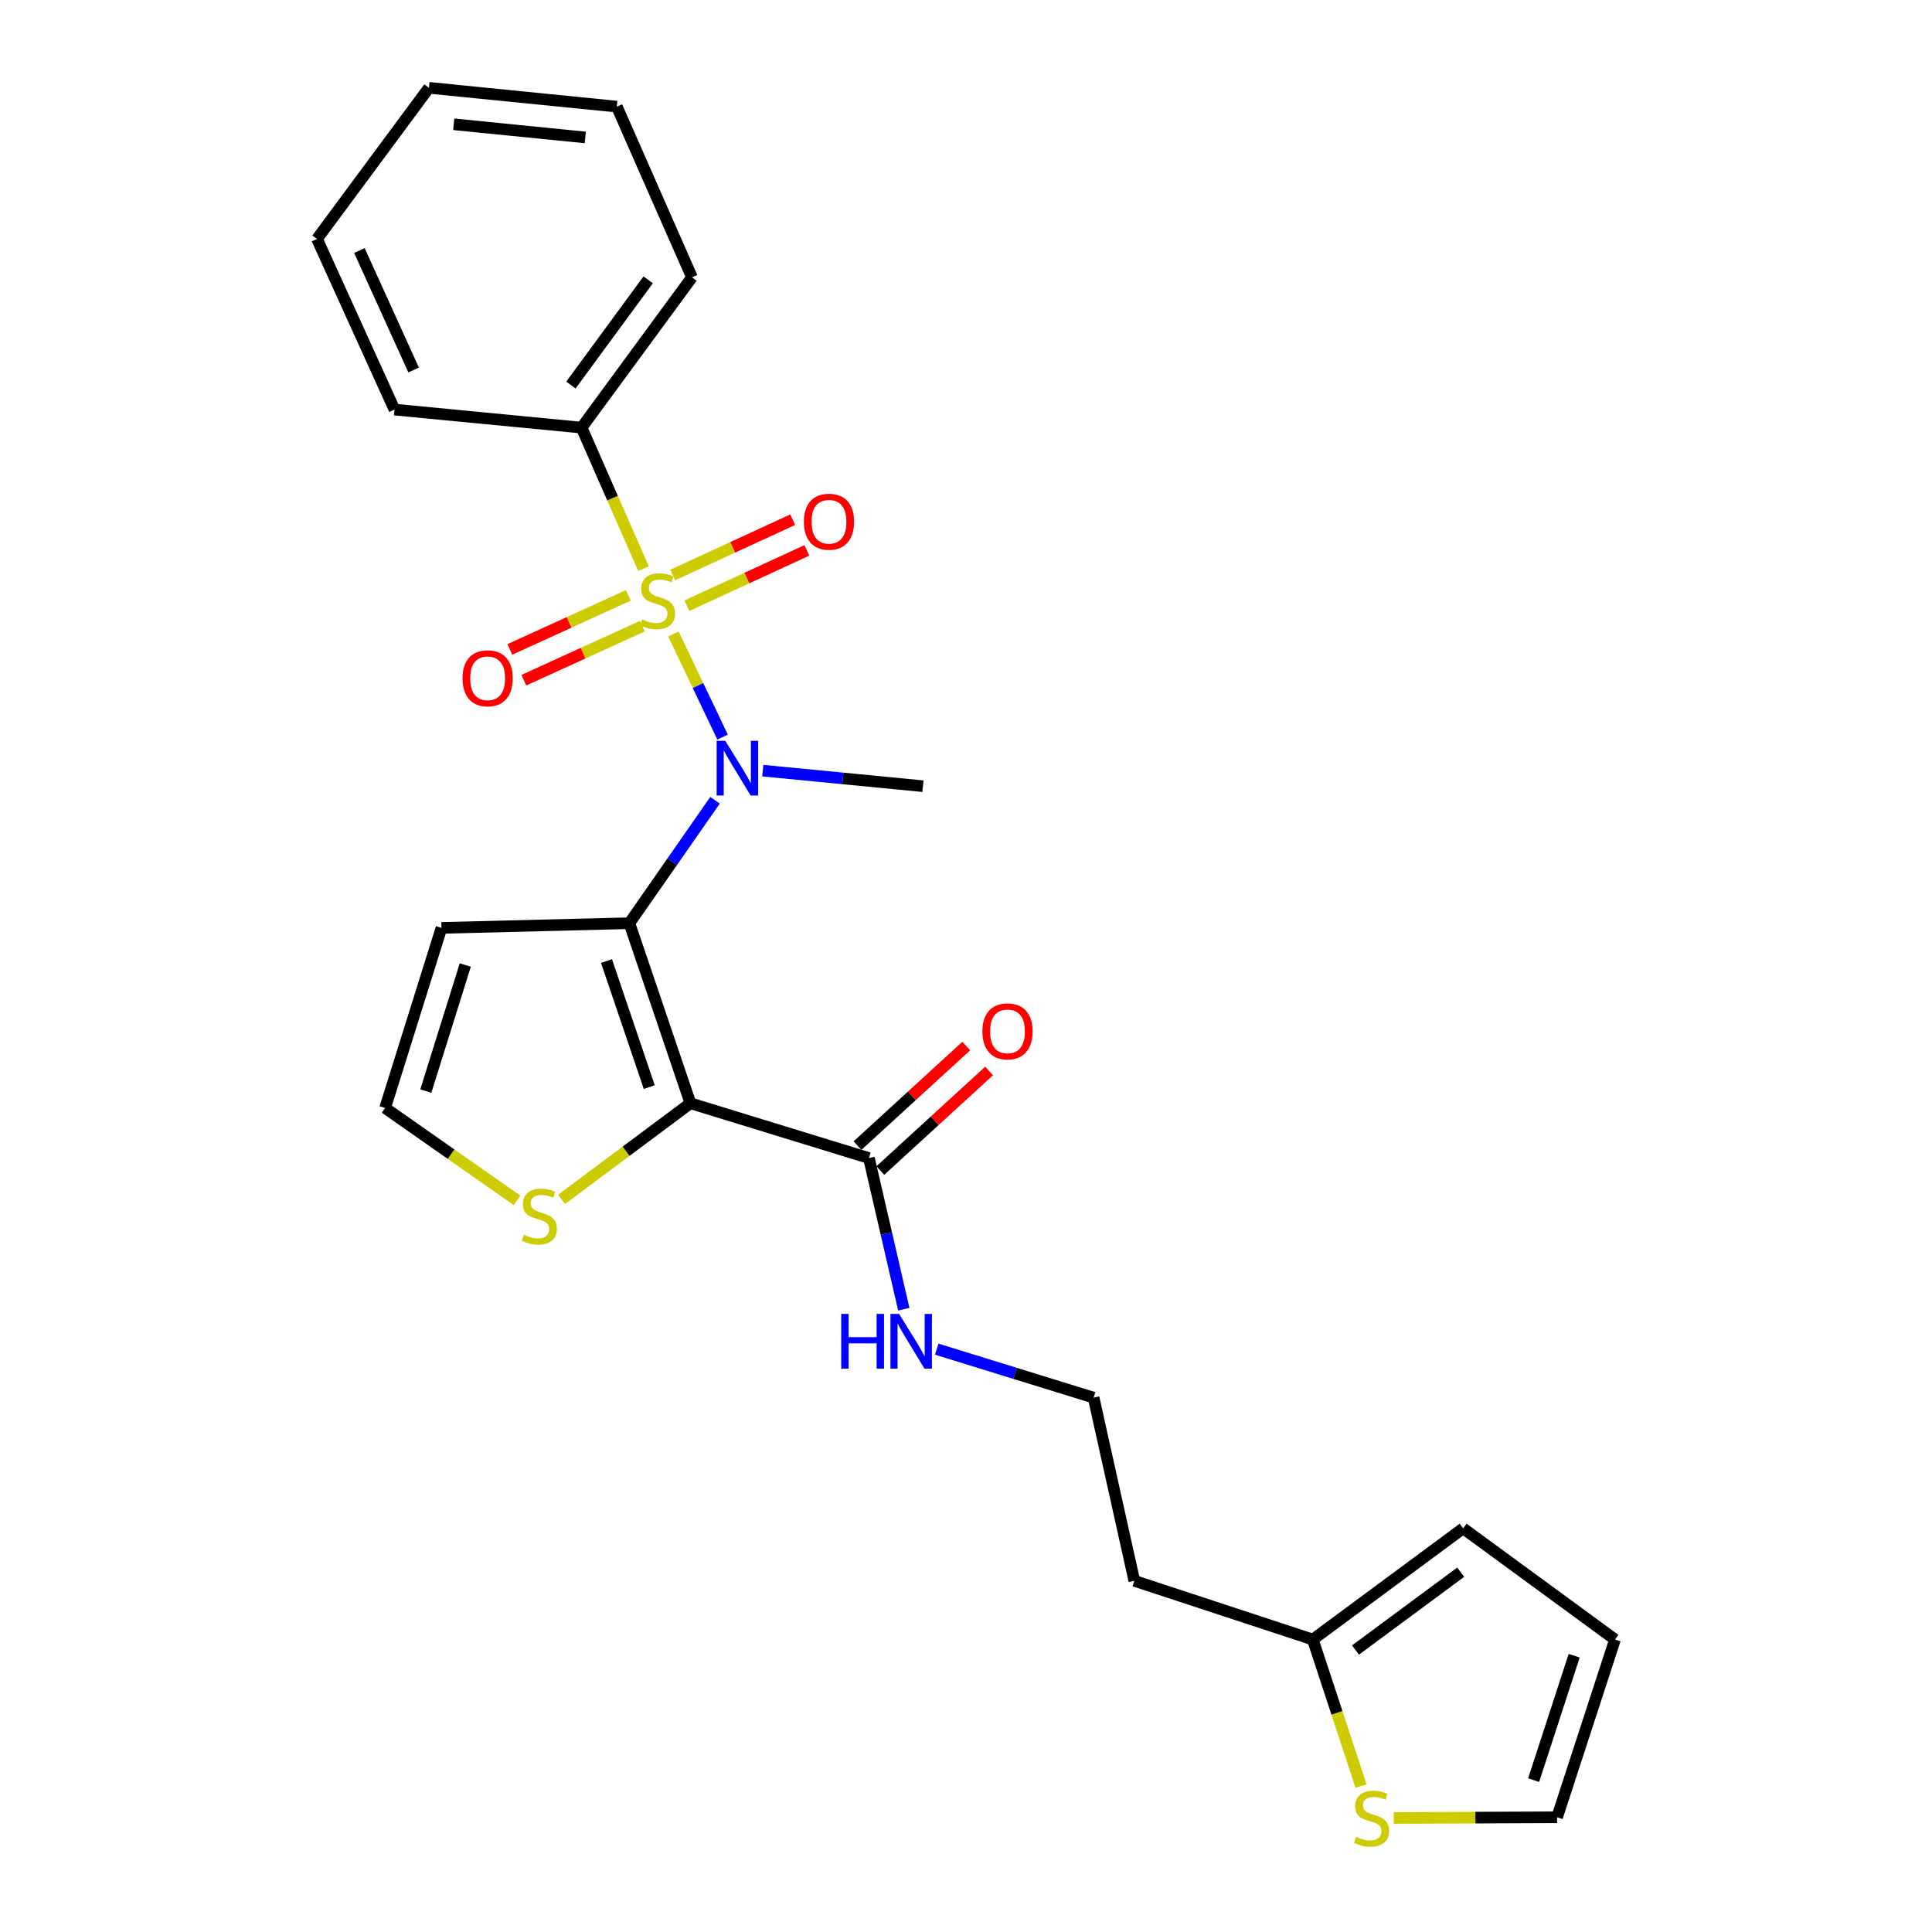 <?xml version='1.0' encoding='iso-8859-1'?>
<svg version='1.1' baseProfile='full'
              xmlns='http://www.w3.org/2000/svg'
                      xmlns:rdkit='http://www.rdkit.org/xml'
                      xmlns:xlink='http://www.w3.org/1999/xlink'
                  xml:space='preserve'
width='1000px' height='1000px' viewBox='0 0 1000 1000'>
<!-- END OF HEADER -->
<rect style='opacity:1.0;fill:#FFFFFF;stroke:none' width='1000' height='1000' x='0' y='0'> </rect>
<path class='bond-2' d='M 348.571,328.163 L 361.287,354.844' style='fill:none;fill-rule:evenodd;stroke:#CCCC00;stroke-width:6px;stroke-linecap:butt;stroke-linejoin:miter;stroke-opacity:1' />
<path class='bond-2' d='M 361.287,354.844 L 374.004,381.524' style='fill:none;fill-rule:evenodd;stroke:#0000FF;stroke-width:6px;stroke-linecap:butt;stroke-linejoin:miter;stroke-opacity:1' />
<path class='bond-6' d='M 355.52,313.514 L 386.57,299.199' style='fill:none;fill-rule:evenodd;stroke:#CCCC00;stroke-width:6px;stroke-linecap:butt;stroke-linejoin:miter;stroke-opacity:1' />
<path class='bond-6' d='M 386.57,299.199 L 417.619,284.883' style='fill:none;fill-rule:evenodd;stroke:#FF0000;stroke-width:6px;stroke-linecap:butt;stroke-linejoin:miter;stroke-opacity:1' />
<path class='bond-6' d='M 348.193,297.623 L 379.243,283.307' style='fill:none;fill-rule:evenodd;stroke:#CCCC00;stroke-width:6px;stroke-linecap:butt;stroke-linejoin:miter;stroke-opacity:1' />
<path class='bond-6' d='M 379.243,283.307 L 410.292,268.992' style='fill:none;fill-rule:evenodd;stroke:#FF0000;stroke-width:6px;stroke-linecap:butt;stroke-linejoin:miter;stroke-opacity:1' />
<path class='bond-7' d='M 325.205,308.167 L 294.538,322.16' style='fill:none;fill-rule:evenodd;stroke:#CCCC00;stroke-width:6px;stroke-linecap:butt;stroke-linejoin:miter;stroke-opacity:1' />
<path class='bond-7' d='M 294.538,322.16 L 263.871,336.152' style='fill:none;fill-rule:evenodd;stroke:#FF0000;stroke-width:6px;stroke-linecap:butt;stroke-linejoin:miter;stroke-opacity:1' />
<path class='bond-7' d='M 332.469,324.087 L 301.802,338.08' style='fill:none;fill-rule:evenodd;stroke:#CCCC00;stroke-width:6px;stroke-linecap:butt;stroke-linejoin:miter;stroke-opacity:1' />
<path class='bond-7' d='M 301.802,338.08 L 271.135,352.072' style='fill:none;fill-rule:evenodd;stroke:#FF0000;stroke-width:6px;stroke-linecap:butt;stroke-linejoin:miter;stroke-opacity:1' />
<path class='bond-8' d='M 333.063,294.317 L 317.046,257.827' style='fill:none;fill-rule:evenodd;stroke:#CCCC00;stroke-width:6px;stroke-linecap:butt;stroke-linejoin:miter;stroke-opacity:1' />
<path class='bond-8' d='M 317.046,257.827 L 301.029,221.336' style='fill:none;fill-rule:evenodd;stroke:#000000;stroke-width:6px;stroke-linecap:butt;stroke-linejoin:miter;stroke-opacity:1' />
<path class='bond-0' d='M 325.761,477.849 L 347.931,446.03' style='fill:none;fill-rule:evenodd;stroke:#000000;stroke-width:6px;stroke-linecap:butt;stroke-linejoin:miter;stroke-opacity:1' />
<path class='bond-0' d='M 347.931,446.03 L 370.1,414.212' style='fill:none;fill-rule:evenodd;stroke:#0000FF;stroke-width:6px;stroke-linecap:butt;stroke-linejoin:miter;stroke-opacity:1' />
<path class='bond-1' d='M 325.761,477.849 L 357.366,571.039' style='fill:none;fill-rule:evenodd;stroke:#000000;stroke-width:6px;stroke-linecap:butt;stroke-linejoin:miter;stroke-opacity:1' />
<path class='bond-1' d='M 313.93,497.447 L 336.053,562.681' style='fill:none;fill-rule:evenodd;stroke:#000000;stroke-width:6px;stroke-linecap:butt;stroke-linejoin:miter;stroke-opacity:1' />
<path class='bond-5' d='M 325.761,477.849 L 228.507,480.279' style='fill:none;fill-rule:evenodd;stroke:#000000;stroke-width:6px;stroke-linecap:butt;stroke-linejoin:miter;stroke-opacity:1' />
<path class='bond-3' d='M 357.366,571.039 L 449.749,599.416' style='fill:none;fill-rule:evenodd;stroke:#000000;stroke-width:6px;stroke-linecap:butt;stroke-linejoin:miter;stroke-opacity:1' />
<path class='bond-4' d='M 357.366,571.039 L 324.016,595.917' style='fill:none;fill-rule:evenodd;stroke:#000000;stroke-width:6px;stroke-linecap:butt;stroke-linejoin:miter;stroke-opacity:1' />
<path class='bond-4' d='M 324.016,595.917 L 290.666,620.795' style='fill:none;fill-rule:evenodd;stroke:#CCCC00;stroke-width:6px;stroke-linecap:butt;stroke-linejoin:miter;stroke-opacity:1' />
<path class='bond-18' d='M 394.822,398.884 L 436.27,402.907' style='fill:none;fill-rule:evenodd;stroke:#0000FF;stroke-width:6px;stroke-linecap:butt;stroke-linejoin:miter;stroke-opacity:1' />
<path class='bond-18' d='M 436.27,402.907 L 477.718,406.93' style='fill:none;fill-rule:evenodd;stroke:#000000;stroke-width:6px;stroke-linecap:butt;stroke-linejoin:miter;stroke-opacity:1' />
<path class='bond-13' d='M 455.657,605.87 L 483.804,580.103' style='fill:none;fill-rule:evenodd;stroke:#000000;stroke-width:6px;stroke-linecap:butt;stroke-linejoin:miter;stroke-opacity:1' />
<path class='bond-13' d='M 483.804,580.103 L 511.952,554.337' style='fill:none;fill-rule:evenodd;stroke:#FF0000;stroke-width:6px;stroke-linecap:butt;stroke-linejoin:miter;stroke-opacity:1' />
<path class='bond-13' d='M 443.842,592.963 L 471.989,567.196' style='fill:none;fill-rule:evenodd;stroke:#000000;stroke-width:6px;stroke-linecap:butt;stroke-linejoin:miter;stroke-opacity:1' />
<path class='bond-13' d='M 471.989,567.196 L 500.136,541.429' style='fill:none;fill-rule:evenodd;stroke:#FF0000;stroke-width:6px;stroke-linecap:butt;stroke-linejoin:miter;stroke-opacity:1' />
<path class='bond-16' d='M 449.749,599.416 L 458.776,638.532' style='fill:none;fill-rule:evenodd;stroke:#000000;stroke-width:6px;stroke-linecap:butt;stroke-linejoin:miter;stroke-opacity:1' />
<path class='bond-16' d='M 458.776,638.532 L 467.803,677.647' style='fill:none;fill-rule:evenodd;stroke:#0000FF;stroke-width:6px;stroke-linecap:butt;stroke-linejoin:miter;stroke-opacity:1' />
<path class='bond-26' d='M 267.63,621.321 L 233.481,597.4' style='fill:none;fill-rule:evenodd;stroke:#CCCC00;stroke-width:6px;stroke-linecap:butt;stroke-linejoin:miter;stroke-opacity:1' />
<path class='bond-26' d='M 233.481,597.4 L 199.333,573.479' style='fill:none;fill-rule:evenodd;stroke:#000000;stroke-width:6px;stroke-linecap:butt;stroke-linejoin:miter;stroke-opacity:1' />
<path class='bond-9' d='M 228.507,480.279 L 199.333,573.479' style='fill:none;fill-rule:evenodd;stroke:#000000;stroke-width:6px;stroke-linecap:butt;stroke-linejoin:miter;stroke-opacity:1' />
<path class='bond-9' d='M 240.83,499.487 L 220.408,564.727' style='fill:none;fill-rule:evenodd;stroke:#000000;stroke-width:6px;stroke-linecap:butt;stroke-linejoin:miter;stroke-opacity:1' />
<path class='bond-20' d='M 301.029,221.336 L 358.163,143.535' style='fill:none;fill-rule:evenodd;stroke:#000000;stroke-width:6px;stroke-linecap:butt;stroke-linejoin:miter;stroke-opacity:1' />
<path class='bond-20' d='M 295.495,199.309 L 335.489,144.848' style='fill:none;fill-rule:evenodd;stroke:#000000;stroke-width:6px;stroke-linecap:butt;stroke-linejoin:miter;stroke-opacity:1' />
<path class='bond-21' d='M 301.029,221.336 L 204.184,212.004' style='fill:none;fill-rule:evenodd;stroke:#000000;stroke-width:6px;stroke-linecap:butt;stroke-linejoin:miter;stroke-opacity:1' />
<path class='bond-10' d='M 704.464,924.469 L 691.991,886.544' style='fill:none;fill-rule:evenodd;stroke:#CCCC00;stroke-width:6px;stroke-linecap:butt;stroke-linejoin:miter;stroke-opacity:1' />
<path class='bond-10' d='M 691.991,886.544 L 679.518,848.618' style='fill:none;fill-rule:evenodd;stroke:#000000;stroke-width:6px;stroke-linecap:butt;stroke-linejoin:miter;stroke-opacity:1' />
<path class='bond-12' d='M 721.388,940.972 L 763.667,940.793' style='fill:none;fill-rule:evenodd;stroke:#CCCC00;stroke-width:6px;stroke-linecap:butt;stroke-linejoin:miter;stroke-opacity:1' />
<path class='bond-12' d='M 763.667,940.793 L 805.946,940.613' style='fill:none;fill-rule:evenodd;stroke:#000000;stroke-width:6px;stroke-linecap:butt;stroke-linejoin:miter;stroke-opacity:1' />
<path class='bond-11' d='M 679.518,848.618 L 587.124,818.229' style='fill:none;fill-rule:evenodd;stroke:#000000;stroke-width:6px;stroke-linecap:butt;stroke-linejoin:miter;stroke-opacity:1' />
<path class='bond-14' d='M 679.518,848.618 L 757.319,791.067' style='fill:none;fill-rule:evenodd;stroke:#000000;stroke-width:6px;stroke-linecap:butt;stroke-linejoin:miter;stroke-opacity:1' />
<path class='bond-14' d='M 701.594,854.053 L 756.055,813.767' style='fill:none;fill-rule:evenodd;stroke:#000000;stroke-width:6px;stroke-linecap:butt;stroke-linejoin:miter;stroke-opacity:1' />
<path class='bond-27' d='M 805.946,940.613 L 835.918,848.618' style='fill:none;fill-rule:evenodd;stroke:#000000;stroke-width:6px;stroke-linecap:butt;stroke-linejoin:miter;stroke-opacity:1' />
<path class='bond-27' d='M 793.804,921.393 L 814.784,856.997' style='fill:none;fill-rule:evenodd;stroke:#000000;stroke-width:6px;stroke-linecap:butt;stroke-linejoin:miter;stroke-opacity:1' />
<path class='bond-15' d='M 757.319,791.067 L 835.918,848.618' style='fill:none;fill-rule:evenodd;stroke:#000000;stroke-width:6px;stroke-linecap:butt;stroke-linejoin:miter;stroke-opacity:1' />
<path class='bond-19' d='M 484.843,698.322 L 525.446,710.868' style='fill:none;fill-rule:evenodd;stroke:#0000FF;stroke-width:6px;stroke-linecap:butt;stroke-linejoin:miter;stroke-opacity:1' />
<path class='bond-19' d='M 525.446,710.868 L 566.048,723.414' style='fill:none;fill-rule:evenodd;stroke:#000000;stroke-width:6px;stroke-linecap:butt;stroke-linejoin:miter;stroke-opacity:1' />
<path class='bond-17' d='M 587.124,818.229 L 566.048,723.414' style='fill:none;fill-rule:evenodd;stroke:#000000;stroke-width:6px;stroke-linecap:butt;stroke-linejoin:miter;stroke-opacity:1' />
<path class='bond-23' d='M 358.163,143.535 L 319.267,55.186' style='fill:none;fill-rule:evenodd;stroke:#000000;stroke-width:6px;stroke-linecap:butt;stroke-linejoin:miter;stroke-opacity:1' />
<path class='bond-22' d='M 204.184,212.004 L 164.082,123.664' style='fill:none;fill-rule:evenodd;stroke:#000000;stroke-width:6px;stroke-linecap:butt;stroke-linejoin:miter;stroke-opacity:1' />
<path class='bond-22' d='M 214.102,191.52 L 186.031,129.682' style='fill:none;fill-rule:evenodd;stroke:#000000;stroke-width:6px;stroke-linecap:butt;stroke-linejoin:miter;stroke-opacity:1' />
<path class='bond-24' d='M 164.082,123.664 L 222.013,45.455' style='fill:none;fill-rule:evenodd;stroke:#000000;stroke-width:6px;stroke-linecap:butt;stroke-linejoin:miter;stroke-opacity:1' />
<path class='bond-25' d='M 319.267,55.186 L 222.013,45.455' style='fill:none;fill-rule:evenodd;stroke:#000000;stroke-width:6px;stroke-linecap:butt;stroke-linejoin:miter;stroke-opacity:1' />
<path class='bond-25' d='M 302.937,71.138 L 234.859,64.326' style='fill:none;fill-rule:evenodd;stroke:#000000;stroke-width:6px;stroke-linecap:butt;stroke-linejoin:miter;stroke-opacity:1' />
<path  class='atom-0' d='M 332.334 320.601
Q 332.654 320.721, 333.974 321.281
Q 335.294 321.841, 336.734 322.201
Q 338.214 322.521, 339.654 322.521
Q 342.334 322.521, 343.894 321.241
Q 345.454 319.921, 345.454 317.641
Q 345.454 316.081, 344.654 315.121
Q 343.894 314.161, 342.694 313.641
Q 341.494 313.121, 339.494 312.521
Q 336.974 311.761, 335.454 311.041
Q 333.974 310.321, 332.894 308.801
Q 331.854 307.281, 331.854 304.721
Q 331.854 301.161, 334.254 298.961
Q 336.694 296.761, 341.494 296.761
Q 344.774 296.761, 348.494 298.321
L 347.574 301.401
Q 344.174 300.001, 341.614 300.001
Q 338.854 300.001, 337.334 301.161
Q 335.814 302.281, 335.854 304.241
Q 335.854 305.761, 336.614 306.681
Q 337.414 307.601, 338.534 308.121
Q 339.694 308.641, 341.614 309.241
Q 344.174 310.041, 345.694 310.841
Q 347.214 311.641, 348.294 313.281
Q 349.414 314.881, 349.414 317.641
Q 349.414 321.561, 346.774 323.681
Q 344.174 325.761, 339.814 325.761
Q 337.294 325.761, 335.374 325.201
Q 333.494 324.681, 331.254 323.761
L 332.334 320.601
' fill='#CCCC00'/>
<path  class='atom-3' d='M 375.41 383.447
L 384.69 398.447
Q 385.61 399.927, 387.09 402.607
Q 388.57 405.287, 388.65 405.447
L 388.65 383.447
L 392.41 383.447
L 392.41 411.767
L 388.53 411.767
L 378.57 395.367
Q 377.41 393.447, 376.17 391.247
Q 374.97 389.047, 374.61 388.367
L 374.61 411.767
L 370.93 411.767
L 370.93 383.447
L 375.41 383.447
' fill='#0000FF'/>
<path  class='atom-5' d='M 271.146 639.108
Q 271.466 639.228, 272.786 639.788
Q 274.106 640.348, 275.546 640.708
Q 277.026 641.028, 278.466 641.028
Q 281.146 641.028, 282.706 639.748
Q 284.266 638.428, 284.266 636.148
Q 284.266 634.588, 283.466 633.628
Q 282.706 632.668, 281.506 632.148
Q 280.306 631.628, 278.306 631.028
Q 275.786 630.268, 274.266 629.548
Q 272.786 628.828, 271.706 627.308
Q 270.666 625.788, 270.666 623.228
Q 270.666 619.668, 273.066 617.468
Q 275.506 615.268, 280.306 615.268
Q 283.586 615.268, 287.306 616.828
L 286.386 619.908
Q 282.986 618.508, 280.426 618.508
Q 277.666 618.508, 276.146 619.668
Q 274.626 620.788, 274.666 622.748
Q 274.666 624.268, 275.426 625.188
Q 276.226 626.108, 277.346 626.628
Q 278.506 627.148, 280.426 627.748
Q 282.986 628.548, 284.506 629.348
Q 286.026 630.148, 287.106 631.788
Q 288.226 633.388, 288.226 636.148
Q 288.226 640.068, 285.586 642.188
Q 282.986 644.268, 278.626 644.268
Q 276.106 644.268, 274.186 643.708
Q 272.306 643.188, 270.066 642.268
L 271.146 639.108
' fill='#CCCC00'/>
<path  class='atom-7' d='M 416.081 270.044
Q 416.081 263.244, 419.441 259.444
Q 422.801 255.644, 429.081 255.644
Q 435.361 255.644, 438.721 259.444
Q 442.081 263.244, 442.081 270.044
Q 442.081 276.924, 438.681 280.844
Q 435.281 284.724, 429.081 284.724
Q 422.841 284.724, 419.441 280.844
Q 416.081 276.964, 416.081 270.044
M 429.081 281.524
Q 433.401 281.524, 435.721 278.644
Q 438.081 275.724, 438.081 270.044
Q 438.081 264.484, 435.721 261.684
Q 433.401 258.844, 429.081 258.844
Q 424.761 258.844, 422.401 261.644
Q 420.081 264.444, 420.081 270.044
Q 420.081 275.764, 422.401 278.644
Q 424.761 281.524, 429.081 281.524
' fill='#FF0000'/>
<path  class='atom-8' d='M 239.402 351.082
Q 239.402 344.282, 242.762 340.482
Q 246.122 336.682, 252.402 336.682
Q 258.682 336.682, 262.042 340.482
Q 265.402 344.282, 265.402 351.082
Q 265.402 357.962, 262.002 361.882
Q 258.602 365.762, 252.402 365.762
Q 246.162 365.762, 242.762 361.882
Q 239.402 358.002, 239.402 351.082
M 252.402 362.562
Q 256.722 362.562, 259.042 359.682
Q 261.402 356.762, 261.402 351.082
Q 261.402 345.522, 259.042 342.722
Q 256.722 339.882, 252.402 339.882
Q 248.082 339.882, 245.722 342.682
Q 243.402 345.482, 243.402 351.082
Q 243.402 356.802, 245.722 359.682
Q 248.082 362.562, 252.402 362.562
' fill='#FF0000'/>
<path  class='atom-11' d='M 701.907 950.741
Q 702.227 950.861, 703.547 951.421
Q 704.867 951.981, 706.307 952.341
Q 707.787 952.661, 709.227 952.661
Q 711.907 952.661, 713.467 951.381
Q 715.027 950.061, 715.027 947.781
Q 715.027 946.221, 714.227 945.261
Q 713.467 944.301, 712.267 943.781
Q 711.067 943.261, 709.067 942.661
Q 706.547 941.901, 705.027 941.181
Q 703.547 940.461, 702.467 938.941
Q 701.427 937.421, 701.427 934.861
Q 701.427 931.301, 703.827 929.101
Q 706.267 926.901, 711.067 926.901
Q 714.347 926.901, 718.067 928.461
L 717.147 931.541
Q 713.747 930.141, 711.187 930.141
Q 708.427 930.141, 706.907 931.301
Q 705.387 932.421, 705.427 934.381
Q 705.427 935.901, 706.187 936.821
Q 706.987 937.741, 708.107 938.261
Q 709.267 938.781, 711.187 939.381
Q 713.747 940.181, 715.267 940.981
Q 716.787 941.781, 717.867 943.421
Q 718.987 945.021, 718.987 947.781
Q 718.987 951.701, 716.347 953.821
Q 713.747 955.901, 709.387 955.901
Q 706.867 955.901, 704.947 955.341
Q 703.067 954.821, 700.827 953.901
L 701.907 950.741
' fill='#CCCC00'/>
<path  class='atom-14' d='M 508.475 533.837
Q 508.475 527.037, 511.835 523.237
Q 515.195 519.437, 521.475 519.437
Q 527.755 519.437, 531.115 523.237
Q 534.475 527.037, 534.475 533.837
Q 534.475 540.717, 531.075 544.637
Q 527.675 548.517, 521.475 548.517
Q 515.235 548.517, 511.835 544.637
Q 508.475 540.757, 508.475 533.837
M 521.475 545.317
Q 525.795 545.317, 528.115 542.437
Q 530.475 539.517, 530.475 533.837
Q 530.475 528.277, 528.115 525.477
Q 525.795 522.637, 521.475 522.637
Q 517.155 522.637, 514.795 525.437
Q 512.475 528.237, 512.475 533.837
Q 512.475 539.557, 514.795 542.437
Q 517.155 545.317, 521.475 545.317
' fill='#FF0000'/>
<path  class='atom-17' d='M 435.413 680.08
L 439.253 680.08
L 439.253 692.12
L 453.733 692.12
L 453.733 680.08
L 457.573 680.08
L 457.573 708.4
L 453.733 708.4
L 453.733 695.32
L 439.253 695.32
L 439.253 708.4
L 435.413 708.4
L 435.413 680.08
' fill='#0000FF'/>
<path  class='atom-17' d='M 465.373 680.08
L 474.653 695.08
Q 475.573 696.56, 477.053 699.24
Q 478.533 701.92, 478.613 702.08
L 478.613 680.08
L 482.373 680.08
L 482.373 708.4
L 478.493 708.4
L 468.533 692
Q 467.373 690.08, 466.133 687.88
Q 464.933 685.68, 464.573 685
L 464.573 708.4
L 460.893 708.4
L 460.893 680.08
L 465.373 680.08
' fill='#0000FF'/>
</svg>
